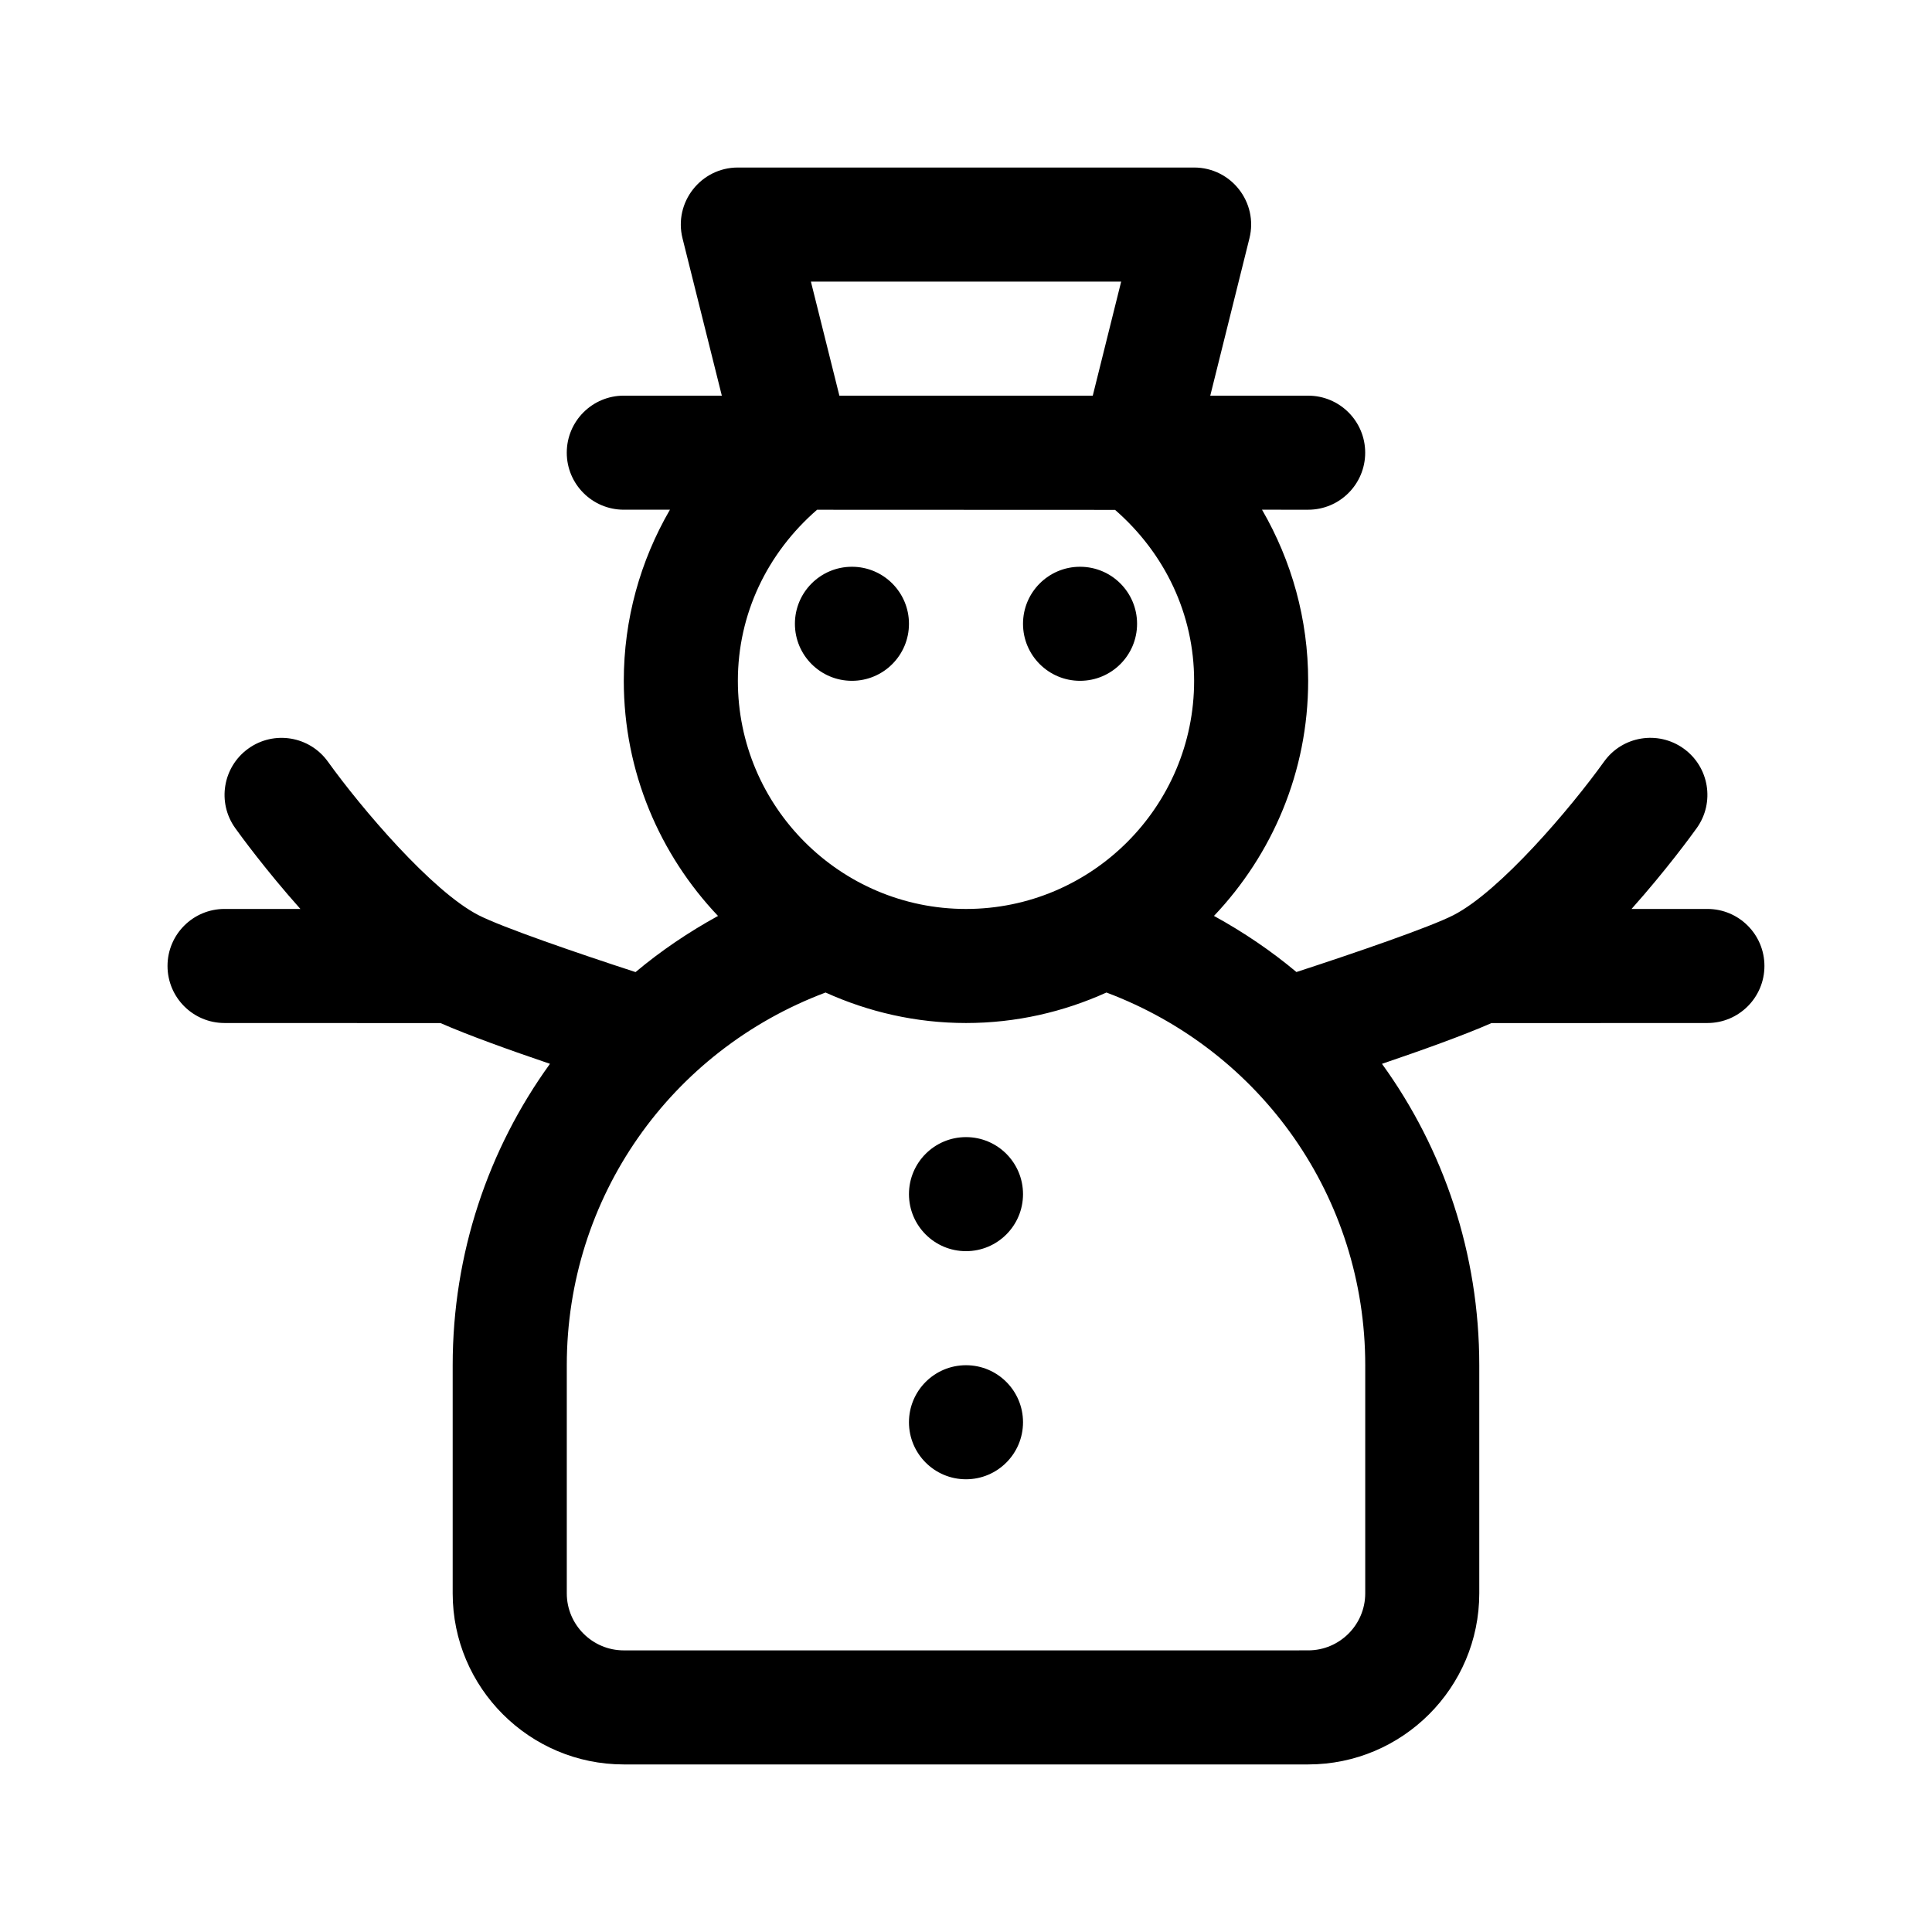 <?xml version="1.0" encoding="UTF-8"?>
<!-- Uploaded to: SVG Repo, www.svgrepo.com, Generator: SVG Repo Mixer Tools -->
<svg fill="#000000" width="800px" height="800px" version="1.1" viewBox="144 144 512 512" xmlns="http://www.w3.org/2000/svg">
 <g>
  <path d="m354.66 309.31c0-8.348 6.766-15.113 15.113-15.113 8.348 0 15.113 6.766 15.113 15.113s-6.766 15.113-15.113 15.113c-8.348 0-15.113-6.766-15.113-15.113z"/>
  <path d="m415.11 460.46c0 8.348-6.766 15.113-15.113 15.113s-15.113-6.766-15.113-15.113c0-8.348 6.766-15.113 15.113-15.113 8.348-0.004 15.113 6.766 15.113 15.113z"/>
  <path d="m415.11 520.91c0 8.348-6.766 15.113-15.113 15.113s-15.113-6.766-15.113-15.113c0-8.348 6.766-15.113 15.113-15.113 8.348-0.004 15.113 6.766 15.113 15.113z"/>
  <path d="m415.11 309.31c0-8.348 6.766-15.113 15.113-15.113 8.348 0 15.113 6.766 15.113 15.113s-6.766 15.113-15.113 15.113c-8.348 0-15.113-6.766-15.113-15.113z"/>
  <path d="m596.48 384.88h-0.004l-20.102 0.004c9.176-10.293 15.922-19.531 17.281-21.438 4.856-6.781 3.301-16.211-3.481-21.078-6.793-4.863-16.227-3.316-21.086 3.477-8.887 12.379-27.578 34.371-39.926 40.691-6.203 3.176-26.219 10.055-41.594 15.062-6.711-5.629-14.043-10.578-21.852-14.871 15.426-16.262 24.961-38.164 24.961-62.305 0-16.305-4.367-31.781-12.227-45.344l12.227 0.004c8.348 0 15.113-6.766 15.113-15.113s-6.766-15.113-15.113-15.113h-25.945l10.379-41.691c2.383-9.52-4.828-18.77-14.66-18.77h-120.91c-9.812 0-17.051 9.25-14.664 18.777l10.414 41.68h-25.98c-8.348 0-15.113 6.766-15.113 15.113s6.766 15.113 15.113 15.113h12.227c-7.859 13.566-12.227 29.043-12.227 45.344 0 24.137 9.539 46.043 24.969 62.312-7.809 4.293-15.141 9.246-21.852 14.879-15.375-5.004-35.387-11.891-41.59-15.07-12.352-6.324-31.051-28.32-39.934-40.691-4.871-6.793-14.309-8.34-21.086-3.477-6.781 4.863-8.34 14.293-3.481 21.078 1.359 1.906 8.105 11.148 17.281 21.438l-20.102-0.012h-0.008c-8.348 0-15.113 6.762-15.113 15.109 0 8.348 6.762 15.121 15.109 15.121l57.246 0.02c7.266 3.203 18.617 7.269 29 10.793-16.383 22.637-25.785 50.344-25.785 79.871v60.457c0 25.004 20.34 45.344 45.344 45.344h181.37c25.004 0 45.344-20.34 45.344-45.344v-60.457c0-29.535-9.402-57.238-25.785-79.867 10.383-3.523 21.734-7.586 29-10.793l57.246-0.023c8.348 0 15.109-6.777 15.109-15.121s-6.766-15.109-15.113-15.109zm-155.36-166.25-7.527 30.23-67.148-0.004-7.547-30.23zm-80.59 60.461 78.973 0.031c13.191 11.492 20.953 27.629 20.953 45.305 0 33.336-27.121 60.457-60.457 60.457s-60.457-27.121-60.457-60.457c0-17.703 7.766-33.844 20.988-45.336zm145.27 287.16c0 8.332-6.781 15.113-15.113 15.113l-181.37 0.004c-8.332 0-15.113-6.781-15.113-15.113v-60.461c0-44.406 27.426-83.285 68.578-98.766 11.371 5.144 23.945 8.082 37.223 8.082 13.27 0 25.844-2.938 37.215-8.082 41.145 15.477 68.582 54.352 68.582 98.766z"/>
 </g>
</svg>